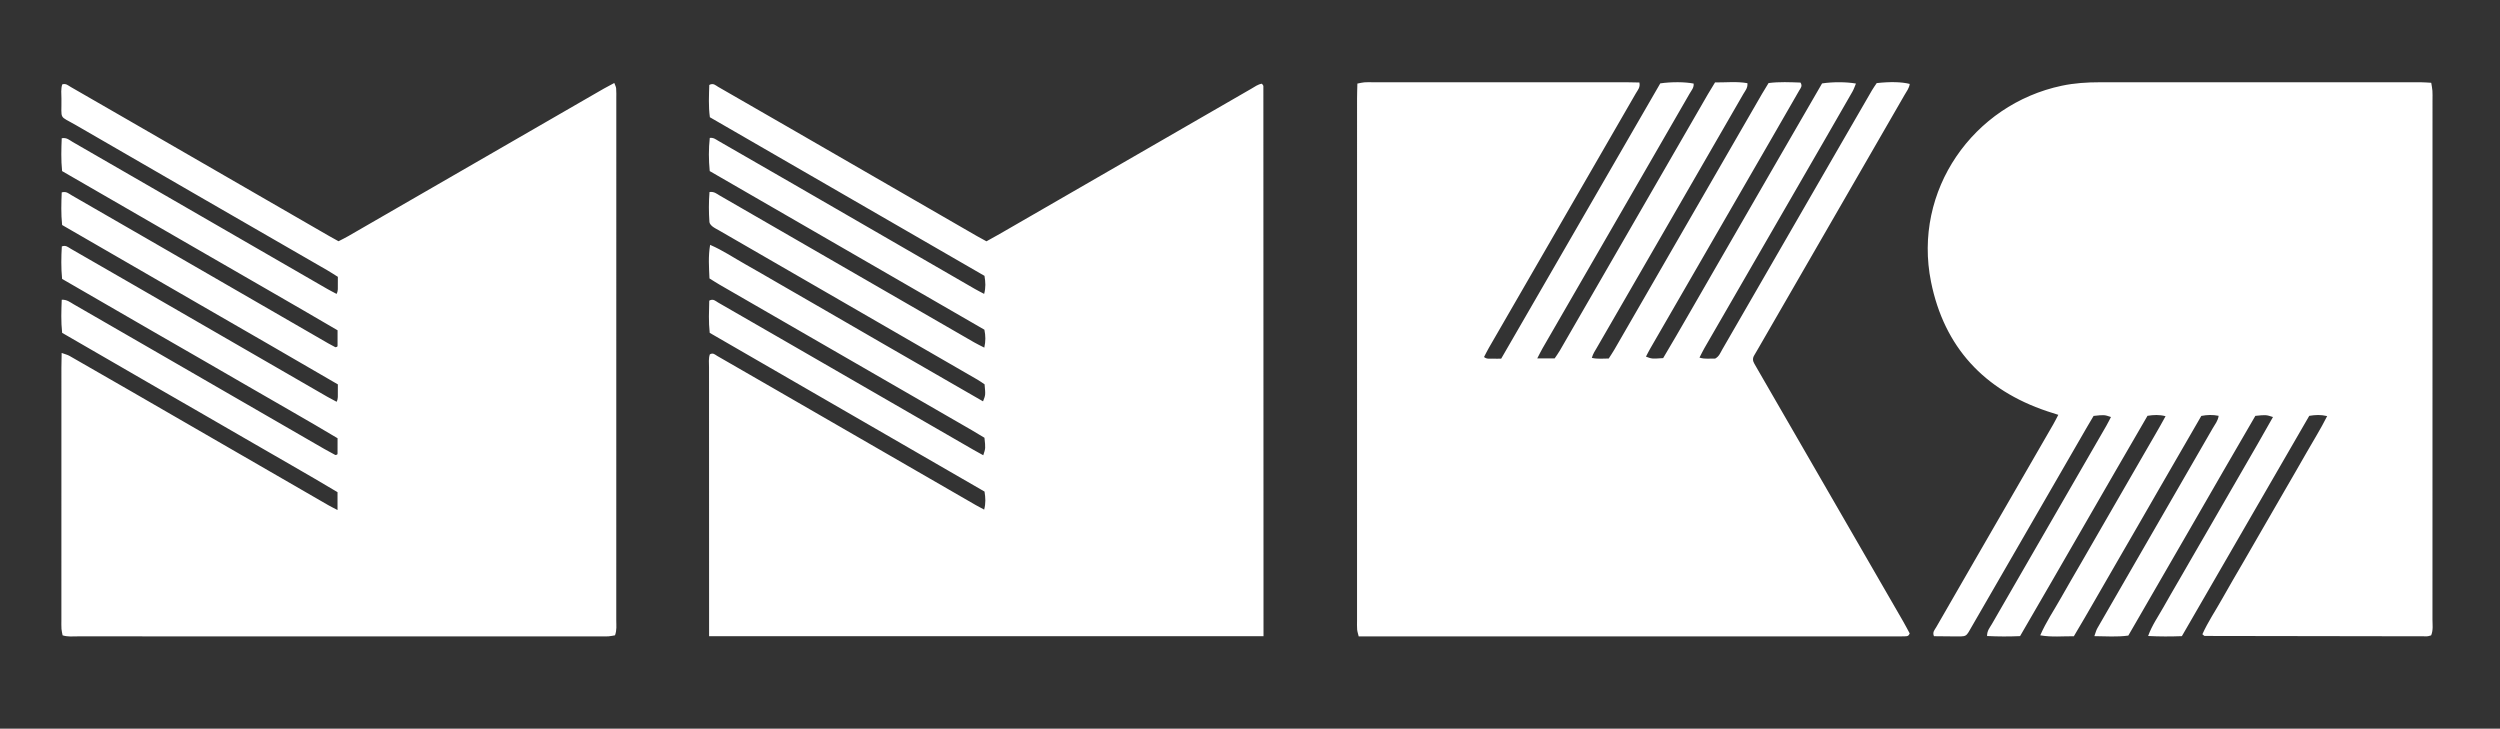 <?xml version="1.0" encoding="UTF-8"?> <!-- Generator: Adobe Illustrator 27.0.0, SVG Export Plug-In . SVG Version: 6.00 Build 0) --> <svg xmlns="http://www.w3.org/2000/svg" xmlns:xlink="http://www.w3.org/1999/xlink" id="Layer_1" x="0px" y="0px" viewBox="0 0 1602.059 466.932" style="enable-background:new 0 0 1602.059 466.932;" xml:space="preserve"><rect x="0" y="0" width="1602.059" height="466.932" fill="#333333" stroke="none"/> <style type="text/css"> .st0{fill:#FFFFFF;} </style> <path class="st0" d="M394.942,63.103c0-2.158,0.076-4.325-0.104-6.47 c-0.087-1.046-0.681-2.05-1.183-3.46c-2.566,1.382-4.681,2.47-6.747,3.644 c-4.167,2.369-8.308,4.784-12.459,7.181 c-50.436,29.117-100.871,58.237-151.315,87.34 c-2.031,1.172-4.154,2.185-6.198,3.254c-2.247-1.248-4.137-2.263-5.995-3.334 c-43.8-25.272-87.597-50.551-131.395-75.827 c-11.417-6.589-22.824-13.194-34.268-19.735c-1.582-0.904-3.057-2.438-5.411-1.591 c-0.922,2.952-0.536,6.073-0.496,9.134c0.181,14.148-1.983,10.417,9.69,17.185 c53.491,31.013,107.089,61.844,160.64,92.755c2.258,1.304,4.435,2.748,6.806,4.225 c0,1.861,0.051,3.531-0.014,5.196c-0.07,1.783,0.33,3.677-0.806,5.746 c-2.264-1.21-4.16-2.155-5.992-3.211 c-37.572-21.68-75.138-43.37-112.703-65.063 c-16.811-9.708-33.603-19.447-50.443-29.105c-1.98-1.135-3.802-2.998-6.991-2.371 c-0.267,6.918-0.509,13.763,0.235,21.049 c29.462,17.005,58.935,33.971,88.364,51.016 c29.417,17.038,58.951,33.878,88.165,50.996c0,3.628,0.005,6.729-0.009,9.83 c-0.001,0.229-0.073,0.517-0.222,0.67c-0.143,0.147-0.431,0.153-1.138,0.368 c-1.329-0.716-3.009-1.567-4.637-2.507c-37.985-21.925-75.963-43.861-113.944-65.792 c-16.811-9.707-33.616-19.427-50.455-29.086c-1.782-1.022-3.429-2.741-6.362-1.839 c-0.262,6.746-0.513,13.594,0.258,20.893 c29.441,17.008,58.894,34.008,88.333,51.033 c29.428,17.019,58.938,33.899,88.364,51.098c0,2.069,0.049,3.739-0.013,5.405 c-0.066,1.781,0.308,3.669-0.782,5.748c-2.29-1.233-4.18-2.19-6.012-3.247 c-41.306-23.841-82.604-47.696-123.907-71.542 c-13.491-7.789-26.981-15.58-40.503-23.315c-1.577-0.902-3.054-2.454-5.68-1.454 c-0.375,6.7-0.531,13.542,0.176,20.81 c19.716,11.398,39.4,22.794,59.1,34.164 c19.511,11.262,39.078,22.429,58.545,33.766 c19.642,11.438,39.479,22.55,58.884,34.176c0,3.557,0.004,6.659-0.009,9.76 c-0.001,0.229-0.072,0.519-0.222,0.669c-0.142,0.143-0.431,0.14-1.149,0.336 c-2.164-1.183-4.683-2.495-7.14-3.913 c-37.362-21.564-74.716-43.142-112.073-64.715 c-16.189-9.349-32.369-18.712-48.582-28.019c-2.198-1.262-4.265-3.046-7.576-2.864 c-0.268,7.085-0.537,13.936,0.257,21.208c19.701,11.393,39.382,22.789,59.078,34.159 c19.51,11.263,39.072,22.439,58.545,33.767 c19.645,11.429,39.461,22.571,58.848,34.175c0,3.813,0,7.139,0,11.45 c-2.725-1.432-4.425-2.253-6.055-3.194 c-42.132-24.326-84.253-48.669-126.383-72.997 c-13.075-7.55-26.161-15.083-39.277-22.563c-1.345-0.767-2.926-1.118-5.064-1.909 c-0.064,3.566-0.159,6.406-0.16,9.246c-0.01,53.954-0.009,107.908-0.009,161.862 c0,1.918-0.074,3.843,0.056,5.753c0.093,1.371,0.468,2.723,0.721,4.107 c3.338,1.045,6.467,0.651,9.543,0.651c111.763,0.02,223.526,0.017,335.289,0.017 c1.679,0,3.364,0.078,5.035-0.037c1.371-0.095,2.725-0.423,4.133-0.656 c1.23-3.307,0.805-6.445,0.806-9.512 C394.948,286.113,394.945,174.608,394.942,63.103z M808.672,53.647 c-2.532,0.341-4.634,1.961-6.854,3.242 c-53.766,31.02-107.524,62.054-161.289,93.076 c-2.68,1.546-5.404,3.014-8.386,4.673c-2.593-1.427-4.495-2.429-6.356-3.503 c-39.857-22.996-79.707-46.002-119.562-69 c-15.361-8.864-30.719-17.733-46.114-26.537c-1.527-0.873-2.975-2.592-5.589-1.161 c-0.175,6.674-0.599,13.531,0.382,20.691 c58.769,33.944,117.464,67.845,175.978,101.641 c0.652,4.006,0.881,7.463-0.217,11.562c-2.288-1.217-4.175-2.148-5.993-3.198 c-38.601-22.295-77.191-44.61-115.792-66.906 c-16.188-9.35-32.392-18.672-48.601-27.985c-1.572-0.903-3.068-2.204-5.446-1.862 c-0.771,7.152-0.717,13.988-0.031,21.255 c58.733,33.916,117.429,67.811,176.015,101.642 c0.795,3.904,0.854,7.387-0.06,11.491c-2.418-1.252-4.526-2.241-6.536-3.4 c-37.372-21.548-74.734-43.115-112.095-64.683 c-17.02-9.825-34.027-19.675-51.066-29.469c-1.774-1.02-3.424-2.588-6.397-2.161 c-0.513,6.448-0.5,12.844-0.049,19.231c0.07,0.994,1.067,2.12,1.933,2.813 c1.296,1.038,2.85,1.755,4.303,2.593 c55.207,31.879,110.416,63.753,165.615,95.646c1.623,0.938,3.139,2.063,4.467,2.943 c0.639,6.827,0.639,6.827-0.981,10.91c-7.286-4.195-14.526-8.36-21.763-12.531 c-7.267-4.189-14.529-8.387-21.796-12.576c-7.267-4.189-14.541-8.368-21.806-12.561 c-7.265-4.193-14.521-8.4-21.783-12.598c-7.262-4.198-14.525-8.396-21.79-12.589 c-7.265-4.193-14.533-8.382-21.801-12.571c-7.268-4.188-14.502-8.436-21.816-12.542 c-7.219-4.053-14.1-8.755-22.341-12.317c-1.266,7.5-0.714,14.322-0.415,21.51 c2.255,1.395,4.435,2.827,6.691,4.129c53.763,31.026,107.534,62.035,161.299,93.058 c2.878,1.661,5.704,3.41,8.225,4.921c0.724,6.743,0.724,6.743-0.759,11.216 c-2.114-1.172-4.192-2.283-6.233-3.46 c-39.441-22.758-78.878-45.525-118.317-68.287 c-15.153-8.745-30.3-17.501-45.484-26.193c-1.53-0.876-2.978-2.591-5.568-1.135 c-0.156,6.679-0.499,13.541,0.293,20.627 c58.91,34.023,117.609,67.925,176.122,101.719 c0.611,3.994,0.842,7.444-0.242,11.566c-2.154-1.164-3.813-2.008-5.424-2.937 c-42.764-24.673-85.522-49.356-128.283-74.034 c-12.455-7.188-24.907-14.38-37.382-21.533c-1.357-0.778-2.636-2.247-4.712-0.972 c-0.902,2.642-0.515,5.531-0.516,8.361c-0.025,53.955,0.047,172.242,0.047,172.242 h355.284c0,0-0.002-236.517-0.09-352.576C809.594,54.753,809.139,54.376,808.672,53.647 z M1126.348,223.963c19.172-33.215,38.343-66.432,57.516-99.647 c12.223-21.174,24.464-42.338,36.651-63.533c1.273-2.215,2.964-4.308,3.283-6.996 c-5.187-1.323-12.649-1.499-21.164-0.522c-0.912,1.374-2.046,2.905-2.996,4.541 c-7.221,12.438-14.412,24.893-21.602,37.349 c-24.807,42.971-49.607,85.946-74.428,128.91c-1.176,2.035-1.965,4.403-4.502,5.728 c-3.016-0.165-6.306,0.558-10.04-0.627c1.206-2.33,2.1-4.24,3.15-6.059 c26.007-45.046,52.032-90.082,78.049-135.123 c5.635-9.756,11.273-19.509,16.846-29.3c0.897-1.577,1.461-3.344,2.226-5.134 c-6.165-1.098-14.892-1.131-21.718-0.085 c-11.204,19.367-22.606,39.054-33.986,58.755 c-11.27,19.51-22.472,39.06-33.786,58.545 c-11.421,19.667-22.598,39.479-34.062,58.727 c-7.211,0.489-7.211,0.489-11.017-0.953c0.894-1.696,1.718-3.397,2.661-5.03 c25.65-44.421,51.314-88.835,76.972-133.252 c6.235-10.793,12.486-21.576,18.659-32.405c0.763-1.339,2.217-2.693,0.732-4.939 c-6.614-0.223-13.48-0.595-20.457,0.312c-1.467,2.416-2.873,4.633-4.185,6.904 c-31.521,54.594-63.03,109.196-94.556,163.787 c-1.175,2.035-2.509,3.979-3.679,5.823c-3.802-0.003-7.094,0.464-10.825-0.402 c0.71-2.65,2.098-4.593,3.257-6.603c13.173-22.84,26.381-45.659,39.57-68.49 c18.105-31.341,36.213-62.68,54.273-94.047c1.154-2.004,2.918-3.837,2.599-6.892 c-6.77-1.219-13.609-0.422-20.748-0.482c-1.561,2.567-3.091,4.975-4.516,7.443 c-31.65,54.797-63.286,109.602-94.945,164.394c-1.049,1.815-2.315,3.504-3.315,5.006 c-3.687,0-6.784,0-11.156,0c1.464-2.797,2.37-4.689,3.416-6.501 c22.888-39.651,45.791-79.295,68.694-118.938 c8.513-14.736,17.059-29.454,25.519-44.221c1.143-1.994,2.896-3.851,2.58-6.453 c-5.547-1.089-14.118-1.166-21.368-0.125 c-33.921,58.499-67.774,117.507-101.953,176.417c-2.089,0-3.76,0.085-5.418-0.023 c-1.778-0.116-3.752,0.512-5.579-1.037c1.111-2.112,2.037-4.024,3.096-5.86 c24.088-41.725,48.189-83.443,72.291-125.16 c7.315-12.661,14.674-25.295,21.928-37.991c1.122-1.963,2.965-3.796,2.246-6.91 c-2.892-0.055-5.744-0.155-8.596-0.156c-54.208-0.01-108.416-0.008-162.624-0.006 c-1.679,0-3.365-0.073-5.034,0.058c-1.359,0.107-2.698,0.469-4.462,0.794 c-0.077,3.4-0.207,6.475-0.208,9.55 c-0.011,111.516-0.01,223.032-0.009,334.548c0,1.919-0.098,3.847,0.063,5.752 c0.114,1.35,0.587,2.67,0.998,4.42c3.122,0,5.982,0,8.842,0 c111.534-0,223.068-0,334.602-0.002c2.159-0,4.321,0.044,6.475-0.059 c1.103-0.053,2.46,0.191,3.159-1.883c-1.281-2.364-2.684-5.101-4.22-7.761 c-30.681-53.142-61.378-106.275-92.07-159.411 c-1.079-1.868-2.116-3.761-3.227-5.611c-1.085-1.806-1.224-3.574-0.08-5.409 C1124.932,226.468,1125.629,225.209,1126.348,223.963z M1558.782,397.027 c0.032-111.027,0.028-222.054,0.028-333.08c0-1.918,0.077-3.843-0.052-5.753 c-0.109-1.614-0.464-3.212-0.76-5.146c-2.397-0.125-4.52-0.331-6.643-0.331 c-68.594-0.014-137.187-0.01-205.781-0c-8.164,0.001-16.283,0.522-24.297,2.213 c-56.727,11.969-95.639,67.078-83.825,125.697 c8.41,41.725,33.971,69.329,74.44,82.917c2.201,0.739,4.422,1.421,7.126,2.288 c-1.224,2.316-2.15,4.211-3.201,6.033c-16.889,29.273-33.795,58.535-50.694,87.802 c-8.149,14.114-16.309,28.221-24.41,42.363c-0.893,1.559-2.497,3.007-1.389,5.67 c3.867,0.04,7.914,0.137,11.961,0.114c9.697-0.055,8.077,0.982,12.849-7.272 c24.473-42.33,48.91-84.681,73.365-127.021c1.42-2.459,2.889-4.89,4.133-6.993 c6.831-0.743,6.831-0.743,11.133,0.703c-1.011,1.92-1.937,3.83-2.995,5.664 c-15.21,26.366-30.437,52.723-45.662,79.081 c-9.232,15.981-18.495,31.943-27.673,47.955c-1.26,2.198-3.128,4.229-3.075,7.647 c7.083,0.35,13.938,0.37,21.152,0.064 c27.423-47.131,54.403-94.321,81.66-141.186c3.922-0.596,7.37-0.836,11.581,0.249 c-4.476,8.255-9.025,15.807-13.398,23.453c-4.521,7.906-9.104,15.777-13.659,23.664 c-4.435,7.68-8.87,15.359-13.302,23.041 c-4.431,7.682-8.855,15.367-13.287,23.049c-4.552,7.889-9.182,15.734-13.645,23.673 c-4.301,7.65-9.276,14.946-13.025,23.552c7.439,1.285,14.281,0.517,21.546,0.586 c9.379-15.703,18.284-31.563,27.433-47.276 c9.045-15.535,17.97-31.14,26.958-46.707 c9.096-15.754,18.207-31.5,27.285-47.204c3.833-0.77,7.327-0.801,11.104-0.084 c-0.413,3.227-2.342,5.47-3.738,7.897c-16.858,29.29-33.775,58.546-50.677,87.81 c-7.791,13.49-15.6,26.971-23.342,40.49c-0.763,1.332-1.113,2.901-1.896,5.01 c7.605,0.061,14.479,0.629,21.775-0.366c13.524-23.412,27.042-46.86,40.606-70.283 c13.672-23.61,27.192-47.309,40.796-70.517c6.809-0.7,6.809-0.7,11.296,0.745 c-3.34,5.878-6.618,11.686-9.934,17.473c-3.337,5.823-6.712,11.624-10.07,17.435 c-3.357,5.811-6.715,11.621-10.07,17.434c-3.354,5.812-6.699,11.631-10.057,17.44 c-3.359,5.81-6.735,11.61-10.094,17.419c-3.36,5.809-6.708,11.624-10.061,17.438 c-3.353,5.814-6.768,11.593-10.04,17.452c-3.222,5.769-7.136,11.192-9.69,18.23 c7.509,0.381,14.36,0.368,21.632,0.098 c27.348-47.115,54.387-94.272,81.622-141.171c3.902-0.652,7.358-0.829,11.474,0.156 c-4.162,8.341-8.902,15.792-13.242,23.454c-4.489,7.924-9.086,15.787-13.641,23.674 c-4.434,7.68-8.877,15.354-13.312,23.034 c-4.435,7.68-8.862,15.365-13.3,23.043c-4.558,7.885-9.23,15.707-13.656,23.665 c-4.267,7.674-9.257,14.969-12.808,22.936c0.762,0.578,1.116,1.082,1.471,1.083 c47.48,0.108,94.96,0.183,142.44,0.225c0.91,0.001,1.82-0.404,2.697-0.613 C1559.342,403.738,1558.781,400.341,1558.782,397.027z"></path> </svg> 